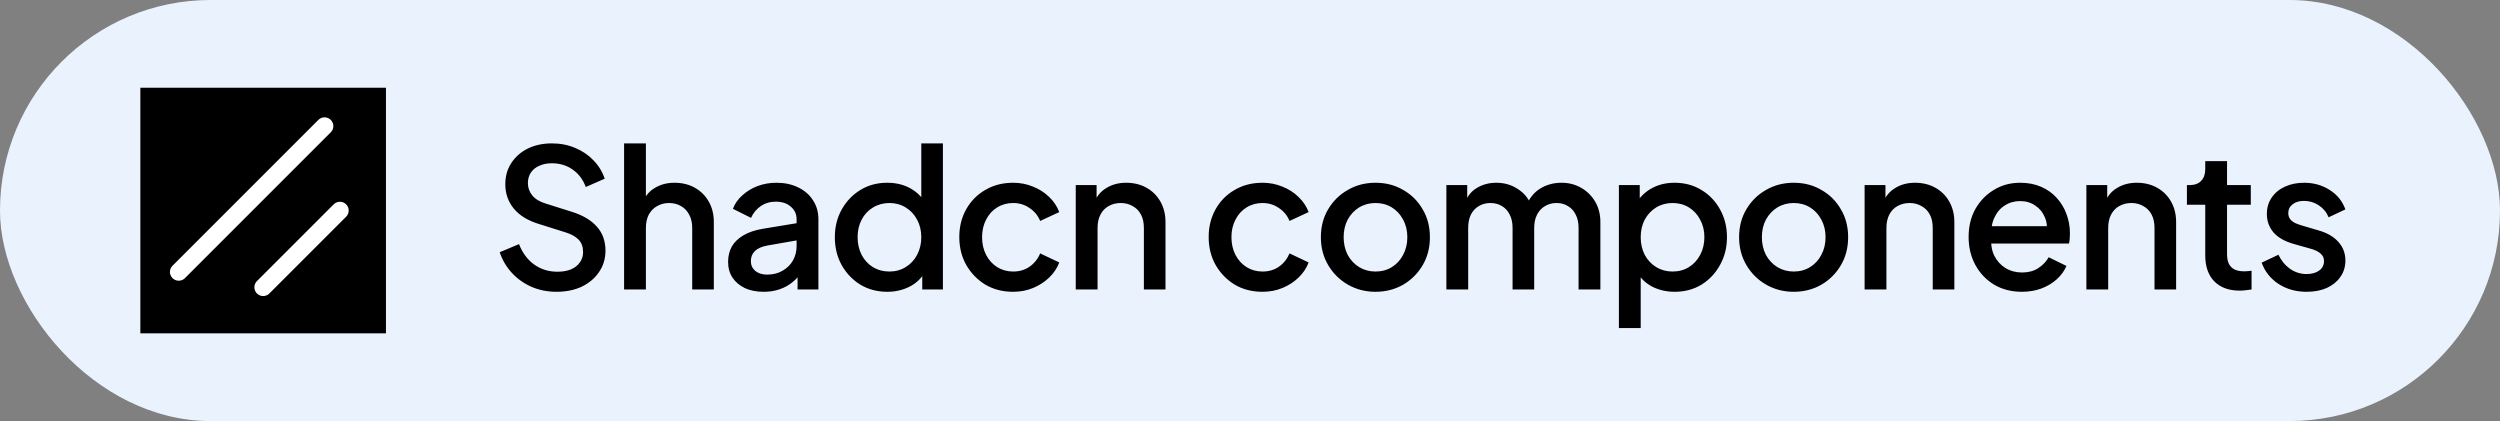<svg xmlns="http://www.w3.org/2000/svg" width="285" height="48" viewBox="0 0 285 48" fill="none"><rect x="0" y="0" width="285" height="48" fill="#808080" stroke="none"/><rect width="285" height="48" rx="24" fill="#EAF2FD"></rect><g clip-path="url(#clip0_2682_8051)"><rect width="28" height="28" transform="translate(16 10)" fill="black"></rect><path d="M38.75 24L30 32.75" stroke="white" stroke-width="2" stroke-linecap="round" stroke-linejoin="round"></path><path d="M37 14.375L20.375 31" stroke="white" stroke-width="2" stroke-linecap="round" stroke-linejoin="round"></path></g><path d="M63.436 33.264C62.409 33.264 61.456 33.073 60.576 32.692C59.696 32.296 58.948 31.761 58.332 31.086C57.716 30.411 57.261 29.634 56.968 28.754L59.168 27.83C59.564 28.842 60.143 29.619 60.906 30.162C61.669 30.705 62.549 30.976 63.546 30.976C64.133 30.976 64.646 30.888 65.086 30.712C65.526 30.521 65.863 30.257 66.098 29.92C66.347 29.583 66.472 29.194 66.472 28.754C66.472 28.153 66.303 27.676 65.966 27.324C65.629 26.972 65.13 26.693 64.47 26.488L61.39 25.52C60.158 25.139 59.219 24.559 58.574 23.782C57.929 22.99 57.606 22.066 57.606 21.01C57.606 20.086 57.833 19.279 58.288 18.59C58.743 17.886 59.366 17.336 60.158 16.94C60.965 16.544 61.881 16.346 62.908 16.346C63.891 16.346 64.785 16.522 65.592 16.874C66.399 17.211 67.088 17.681 67.66 18.282C68.247 18.883 68.672 19.58 68.936 20.372L66.78 21.318C66.457 20.453 65.951 19.785 65.262 19.316C64.587 18.847 63.803 18.612 62.908 18.612C62.365 18.612 61.889 18.707 61.478 18.898C61.067 19.074 60.745 19.338 60.51 19.69C60.29 20.027 60.18 20.423 60.18 20.878C60.18 21.406 60.349 21.875 60.686 22.286C61.023 22.697 61.537 23.005 62.226 23.21L65.086 24.112C66.391 24.508 67.374 25.08 68.034 25.828C68.694 26.561 69.024 27.478 69.024 28.578C69.024 29.487 68.782 30.294 68.298 30.998C67.829 31.702 67.176 32.259 66.34 32.67C65.504 33.066 64.536 33.264 63.436 33.264ZM71.146 33V16.346H73.632V23.43L73.236 23.122C73.529 22.374 73.999 21.809 74.644 21.428C75.29 21.032 76.037 20.834 76.888 20.834C77.768 20.834 78.546 21.025 79.22 21.406C79.895 21.787 80.423 22.315 80.804 22.99C81.186 23.665 81.376 24.435 81.376 25.3V33H78.912V25.982C78.912 25.381 78.795 24.875 78.56 24.464C78.34 24.039 78.032 23.716 77.636 23.496C77.24 23.261 76.785 23.144 76.272 23.144C75.773 23.144 75.319 23.261 74.908 23.496C74.512 23.716 74.197 24.039 73.962 24.464C73.742 24.889 73.632 25.395 73.632 25.982V33H71.146ZM87.051 33.264C86.244 33.264 85.533 33.125 84.917 32.846C84.315 32.553 83.846 32.157 83.509 31.658C83.171 31.145 83.003 30.543 83.003 29.854C83.003 29.209 83.142 28.629 83.421 28.116C83.714 27.603 84.161 27.17 84.763 26.818C85.364 26.466 86.119 26.217 87.029 26.07L91.165 25.388V27.346L87.513 27.984C86.853 28.101 86.369 28.314 86.061 28.622C85.753 28.915 85.599 29.297 85.599 29.766C85.599 30.221 85.767 30.595 86.105 30.888C86.457 31.167 86.904 31.306 87.447 31.306C88.121 31.306 88.708 31.159 89.207 30.866C89.72 30.573 90.116 30.184 90.395 29.7C90.673 29.201 90.813 28.651 90.813 28.05V24.992C90.813 24.405 90.593 23.929 90.153 23.562C89.727 23.181 89.155 22.99 88.437 22.99C87.777 22.99 87.197 23.166 86.699 23.518C86.215 23.855 85.855 24.295 85.621 24.838L83.553 23.804C83.773 23.217 84.132 22.704 84.631 22.264C85.129 21.809 85.709 21.457 86.369 21.208C87.043 20.959 87.755 20.834 88.503 20.834C89.441 20.834 90.27 21.01 90.989 21.362C91.722 21.714 92.287 22.205 92.683 22.836C93.093 23.452 93.299 24.171 93.299 24.992V33H90.923V30.844L91.429 30.91C91.15 31.394 90.791 31.812 90.351 32.164C89.925 32.516 89.434 32.787 88.877 32.978C88.334 33.169 87.725 33.264 87.051 33.264ZM101.156 33.264C100.012 33.264 98.985 32.993 98.076 32.45C97.181 31.893 96.469 31.145 95.942 30.206C95.428 29.267 95.171 28.211 95.171 27.038C95.171 25.865 95.436 24.809 95.963 23.87C96.492 22.931 97.203 22.191 98.097 21.648C98.992 21.105 100.004 20.834 101.134 20.834C102.087 20.834 102.93 21.025 103.664 21.406C104.397 21.787 104.976 22.315 105.402 22.99L105.028 23.562V16.346H107.492V33H105.138V30.58L105.424 31.042C105.013 31.761 104.426 32.311 103.664 32.692C102.901 33.073 102.065 33.264 101.156 33.264ZM101.398 30.954C102.087 30.954 102.703 30.785 103.246 30.448C103.803 30.111 104.236 29.649 104.544 29.062C104.866 28.461 105.028 27.786 105.028 27.038C105.028 26.29 104.866 25.623 104.544 25.036C104.236 24.449 103.803 23.987 103.246 23.65C102.703 23.313 102.087 23.144 101.398 23.144C100.708 23.144 100.085 23.313 99.528 23.65C98.97 23.987 98.537 24.449 98.23 25.036C97.921 25.623 97.767 26.29 97.767 27.038C97.767 27.786 97.921 28.461 98.23 29.062C98.537 29.649 98.963 30.111 99.505 30.448C100.063 30.785 100.694 30.954 101.398 30.954ZM115.498 33.264C114.31 33.264 113.254 32.993 112.33 32.45C111.42 31.893 110.694 31.145 110.152 30.206C109.624 29.267 109.36 28.204 109.36 27.016C109.36 25.843 109.624 24.787 110.152 23.848C110.68 22.909 111.406 22.176 112.33 21.648C113.254 21.105 114.31 20.834 115.498 20.834C116.304 20.834 117.06 20.981 117.764 21.274C118.468 21.553 119.076 21.941 119.59 22.44C120.118 22.939 120.506 23.518 120.756 24.178L118.578 25.19C118.328 24.574 117.925 24.083 117.368 23.716C116.825 23.335 116.202 23.144 115.498 23.144C114.823 23.144 114.214 23.313 113.672 23.65C113.144 23.973 112.726 24.435 112.418 25.036C112.11 25.623 111.956 26.29 111.956 27.038C111.956 27.786 112.11 28.461 112.418 29.062C112.726 29.649 113.144 30.111 113.672 30.448C114.214 30.785 114.823 30.954 115.498 30.954C116.216 30.954 116.84 30.771 117.368 30.404C117.91 30.023 118.314 29.517 118.578 28.886L120.756 29.92C120.521 30.551 120.14 31.123 119.612 31.636C119.098 32.135 118.49 32.531 117.786 32.824C117.082 33.117 116.319 33.264 115.498 33.264ZM122.636 33V21.098H125.012V23.43L124.726 23.122C125.019 22.374 125.488 21.809 126.134 21.428C126.779 21.032 127.527 20.834 128.378 20.834C129.258 20.834 130.035 21.025 130.71 21.406C131.384 21.787 131.912 22.315 132.294 22.99C132.675 23.665 132.866 24.442 132.866 25.322V33H130.402V25.982C130.402 25.381 130.292 24.875 130.072 24.464C129.852 24.039 129.536 23.716 129.126 23.496C128.73 23.261 128.275 23.144 127.762 23.144C127.248 23.144 126.786 23.261 126.376 23.496C125.98 23.716 125.672 24.039 125.452 24.464C125.232 24.889 125.122 25.395 125.122 25.982V33H122.636ZM143.926 33.264C142.738 33.264 141.682 32.993 140.758 32.45C139.849 31.893 139.123 31.145 138.58 30.206C138.052 29.267 137.788 28.204 137.788 27.016C137.788 25.843 138.052 24.787 138.58 23.848C139.108 22.909 139.834 22.176 140.758 21.648C141.682 21.105 142.738 20.834 143.926 20.834C144.733 20.834 145.488 20.981 146.192 21.274C146.896 21.553 147.505 21.941 148.018 22.44C148.546 22.939 148.935 23.518 149.184 24.178L147.006 25.19C146.757 24.574 146.353 24.083 145.796 23.716C145.253 23.335 144.63 23.144 143.926 23.144C143.251 23.144 142.643 23.313 142.1 23.65C141.572 23.973 141.154 24.435 140.846 25.036C140.538 25.623 140.384 26.29 140.384 27.038C140.384 27.786 140.538 28.461 140.846 29.062C141.154 29.649 141.572 30.111 142.1 30.448C142.643 30.785 143.251 30.954 143.926 30.954C144.645 30.954 145.268 30.771 145.796 30.404C146.339 30.023 146.742 29.517 147.006 28.886L149.184 29.92C148.949 30.551 148.568 31.123 148.04 31.636C147.527 32.135 146.918 32.531 146.214 32.824C145.51 33.117 144.747 33.264 143.926 33.264ZM156.806 33.264C155.662 33.264 154.613 32.993 153.66 32.45C152.721 31.907 151.973 31.167 151.416 30.228C150.858 29.289 150.58 28.226 150.58 27.038C150.58 25.835 150.858 24.772 151.416 23.848C151.973 22.909 152.721 22.176 153.66 21.648C154.598 21.105 155.647 20.834 156.806 20.834C157.979 20.834 159.028 21.105 159.952 21.648C160.89 22.176 161.631 22.909 162.174 23.848C162.731 24.772 163.01 25.835 163.01 27.038C163.01 28.241 162.731 29.311 162.174 30.25C161.616 31.189 160.868 31.929 159.93 32.472C158.991 33 157.95 33.264 156.806 33.264ZM156.806 30.954C157.51 30.954 158.133 30.785 158.676 30.448C159.218 30.111 159.644 29.649 159.952 29.062C160.274 28.461 160.436 27.786 160.436 27.038C160.436 26.29 160.274 25.623 159.952 25.036C159.644 24.449 159.218 23.987 158.676 23.65C158.133 23.313 157.51 23.144 156.806 23.144C156.116 23.144 155.493 23.313 154.936 23.65C154.393 23.987 153.96 24.449 153.638 25.036C153.33 25.623 153.176 26.29 153.176 27.038C153.176 27.786 153.33 28.461 153.638 29.062C153.96 29.649 154.393 30.111 154.936 30.448C155.493 30.785 156.116 30.954 156.806 30.954ZM164.887 33V21.098H167.263V23.672L166.955 23.276C167.204 22.469 167.659 21.861 168.319 21.45C168.979 21.039 169.734 20.834 170.585 20.834C171.538 20.834 172.381 21.091 173.115 21.604C173.863 22.103 174.361 22.77 174.611 23.606L173.907 23.672C174.259 22.719 174.794 22.007 175.513 21.538C176.246 21.069 177.082 20.834 178.021 20.834C178.842 20.834 179.583 21.025 180.243 21.406C180.917 21.787 181.453 22.315 181.849 22.99C182.245 23.665 182.443 24.435 182.443 25.3V33H179.957V25.982C179.957 25.381 179.847 24.875 179.627 24.464C179.421 24.039 179.128 23.716 178.747 23.496C178.38 23.261 177.947 23.144 177.449 23.144C176.95 23.144 176.51 23.261 176.129 23.496C175.747 23.716 175.447 24.039 175.227 24.464C175.007 24.889 174.897 25.395 174.897 25.982V33H172.433V25.982C172.433 25.381 172.323 24.875 172.103 24.464C171.897 24.039 171.604 23.716 171.223 23.496C170.856 23.261 170.416 23.144 169.903 23.144C169.404 23.144 168.964 23.261 168.583 23.496C168.201 23.716 167.901 24.039 167.681 24.464C167.475 24.889 167.373 25.395 167.373 25.982V33H164.887ZM184.554 37.4V21.098H186.93V23.562L186.644 22.99C187.084 22.315 187.67 21.787 188.404 21.406C189.137 21.025 189.973 20.834 190.912 20.834C192.041 20.834 193.053 21.105 193.948 21.648C194.857 22.191 195.568 22.931 196.082 23.87C196.61 24.809 196.874 25.865 196.874 27.038C196.874 28.211 196.61 29.267 196.082 30.206C195.568 31.145 194.864 31.893 193.97 32.45C193.075 32.993 192.056 33.264 190.912 33.264C189.988 33.264 189.144 33.073 188.382 32.692C187.634 32.311 187.054 31.761 186.644 31.042L187.04 30.58V37.4H184.554ZM190.67 30.954C191.374 30.954 191.997 30.785 192.54 30.448C193.082 30.111 193.508 29.649 193.816 29.062C194.138 28.461 194.3 27.786 194.3 27.038C194.3 26.29 194.138 25.623 193.816 25.036C193.508 24.449 193.082 23.987 192.54 23.65C191.997 23.313 191.374 23.144 190.67 23.144C189.98 23.144 189.357 23.313 188.8 23.65C188.257 23.987 187.824 24.449 187.502 25.036C187.194 25.623 187.04 26.29 187.04 27.038C187.04 27.786 187.194 28.461 187.502 29.062C187.824 29.649 188.257 30.111 188.8 30.448C189.357 30.785 189.98 30.954 190.67 30.954ZM204.484 33.264C203.34 33.264 202.291 32.993 201.338 32.45C200.399 31.907 199.651 31.167 199.094 30.228C198.537 29.289 198.258 28.226 198.258 27.038C198.258 25.835 198.537 24.772 199.094 23.848C199.651 22.909 200.399 22.176 201.338 21.648C202.277 21.105 203.325 20.834 204.484 20.834C205.657 20.834 206.706 21.105 207.63 21.648C208.569 22.176 209.309 22.909 209.852 23.848C210.409 24.772 210.688 25.835 210.688 27.038C210.688 28.241 210.409 29.311 209.852 30.25C209.295 31.189 208.547 31.929 207.608 32.472C206.669 33 205.628 33.264 204.484 33.264ZM204.484 30.954C205.188 30.954 205.811 30.785 206.354 30.448C206.897 30.111 207.322 29.649 207.63 29.062C207.953 28.461 208.114 27.786 208.114 27.038C208.114 26.29 207.953 25.623 207.63 25.036C207.322 24.449 206.897 23.987 206.354 23.65C205.811 23.313 205.188 23.144 204.484 23.144C203.795 23.144 203.171 23.313 202.614 23.65C202.071 23.987 201.639 24.449 201.316 25.036C201.008 25.623 200.854 26.29 200.854 27.038C200.854 27.786 201.008 28.461 201.316 29.062C201.639 29.649 202.071 30.111 202.614 30.448C203.171 30.785 203.795 30.954 204.484 30.954ZM212.565 33V21.098H214.941V23.43L214.655 23.122C214.948 22.374 215.418 21.809 216.063 21.428C216.708 21.032 217.456 20.834 218.307 20.834C219.187 20.834 219.964 21.025 220.639 21.406C221.314 21.787 221.842 22.315 222.223 22.99C222.604 23.665 222.795 24.442 222.795 25.322V33H220.331V25.982C220.331 25.381 220.221 24.875 220.001 24.464C219.781 24.039 219.466 23.716 219.055 23.496C218.659 23.261 218.204 23.144 217.691 23.144C217.178 23.144 216.716 23.261 216.305 23.496C215.909 23.716 215.601 24.039 215.381 24.464C215.161 24.889 215.051 25.395 215.051 25.982V33H212.565ZM230.494 33.264C229.306 33.264 228.25 32.993 227.326 32.45C226.416 31.893 225.705 31.145 225.192 30.206C224.678 29.253 224.422 28.189 224.422 27.016C224.422 25.813 224.678 24.75 225.192 23.826C225.72 22.902 226.424 22.176 227.304 21.648C228.184 21.105 229.181 20.834 230.296 20.834C231.19 20.834 231.99 20.988 232.694 21.296C233.398 21.604 233.992 22.029 234.476 22.572C234.96 23.1 235.326 23.709 235.576 24.398C235.84 25.087 235.972 25.821 235.972 26.598C235.972 26.789 235.964 26.987 235.95 27.192C235.935 27.397 235.906 27.588 235.862 27.764H226.38V25.784H234.454L233.266 26.686C233.412 25.967 233.361 25.329 233.112 24.772C232.877 24.2 232.51 23.753 232.012 23.43C231.528 23.093 230.956 22.924 230.296 22.924C229.636 22.924 229.049 23.093 228.536 23.43C228.022 23.753 227.626 24.222 227.348 24.838C227.069 25.439 226.959 26.173 227.018 27.038C226.944 27.845 227.054 28.549 227.348 29.15C227.656 29.751 228.081 30.221 228.624 30.558C229.181 30.895 229.812 31.064 230.516 31.064C231.234 31.064 231.843 30.903 232.342 30.58C232.855 30.257 233.258 29.839 233.552 29.326L235.576 30.316C235.341 30.873 234.974 31.379 234.476 31.834C233.992 32.274 233.405 32.626 232.716 32.89C232.041 33.139 231.3 33.264 230.494 33.264ZM237.848 33V21.098H240.224V23.43L239.938 23.122C240.231 22.374 240.7 21.809 241.346 21.428C241.991 21.032 242.739 20.834 243.59 20.834C244.47 20.834 245.247 21.025 245.922 21.406C246.596 21.787 247.124 22.315 247.506 22.99C247.887 23.665 248.078 24.442 248.078 25.322V33H245.614V25.982C245.614 25.381 245.504 24.875 245.284 24.464C245.064 24.039 244.748 23.716 244.338 23.496C243.942 23.261 243.487 23.144 242.974 23.144C242.46 23.144 241.998 23.261 241.588 23.496C241.192 23.716 240.884 24.039 240.664 24.464C240.444 24.889 240.334 25.395 240.334 25.982V33H237.848ZM255.336 33.132C254.09 33.132 253.122 32.78 252.432 32.076C251.743 31.372 251.398 30.382 251.398 29.106V23.342H249.308V21.098H249.638C250.196 21.098 250.628 20.937 250.936 20.614C251.244 20.291 251.398 19.851 251.398 19.294V18.37H253.884V21.098H256.59V23.342H253.884V28.996C253.884 29.407 253.95 29.759 254.082 30.052C254.214 30.331 254.427 30.551 254.72 30.712C255.014 30.859 255.395 30.932 255.864 30.932C255.982 30.932 256.114 30.925 256.26 30.91C256.407 30.895 256.546 30.881 256.678 30.866V33C256.473 33.029 256.246 33.059 255.996 33.088C255.747 33.117 255.527 33.132 255.336 33.132ZM262.954 33.264C261.737 33.264 260.666 32.963 259.742 32.362C258.833 31.761 258.195 30.954 257.828 29.942L259.742 29.04C260.065 29.715 260.505 30.25 261.062 30.646C261.634 31.042 262.265 31.24 262.954 31.24C263.541 31.24 264.018 31.108 264.384 30.844C264.751 30.58 264.934 30.221 264.934 29.766C264.934 29.473 264.854 29.238 264.692 29.062C264.531 28.871 264.326 28.717 264.076 28.6C263.842 28.483 263.6 28.395 263.35 28.336L261.48 27.808C260.454 27.515 259.684 27.075 259.17 26.488C258.672 25.887 258.422 25.19 258.422 24.398C258.422 23.679 258.606 23.056 258.972 22.528C259.339 21.985 259.845 21.567 260.49 21.274C261.136 20.981 261.862 20.834 262.668 20.834C263.754 20.834 264.722 21.105 265.572 21.648C266.423 22.176 267.024 22.917 267.376 23.87L265.462 24.772C265.228 24.2 264.854 23.745 264.34 23.408C263.842 23.071 263.277 22.902 262.646 22.902C262.104 22.902 261.671 23.034 261.348 23.298C261.026 23.547 260.864 23.877 260.864 24.288C260.864 24.567 260.938 24.801 261.084 24.992C261.231 25.168 261.422 25.315 261.656 25.432C261.891 25.535 262.133 25.623 262.382 25.696L264.318 26.268C265.301 26.547 266.056 26.987 266.584 27.588C267.112 28.175 267.376 28.879 267.376 29.7C267.376 30.404 267.186 31.027 266.804 31.57C266.438 32.098 265.924 32.516 265.264 32.824C264.604 33.117 263.834 33.264 262.954 33.264Z" fill="black"></path><defs><clipPath id="clip0_2682_8051"><rect width="28" height="28" fill="white" transform="translate(16 10)"></rect></clipPath></defs></svg>